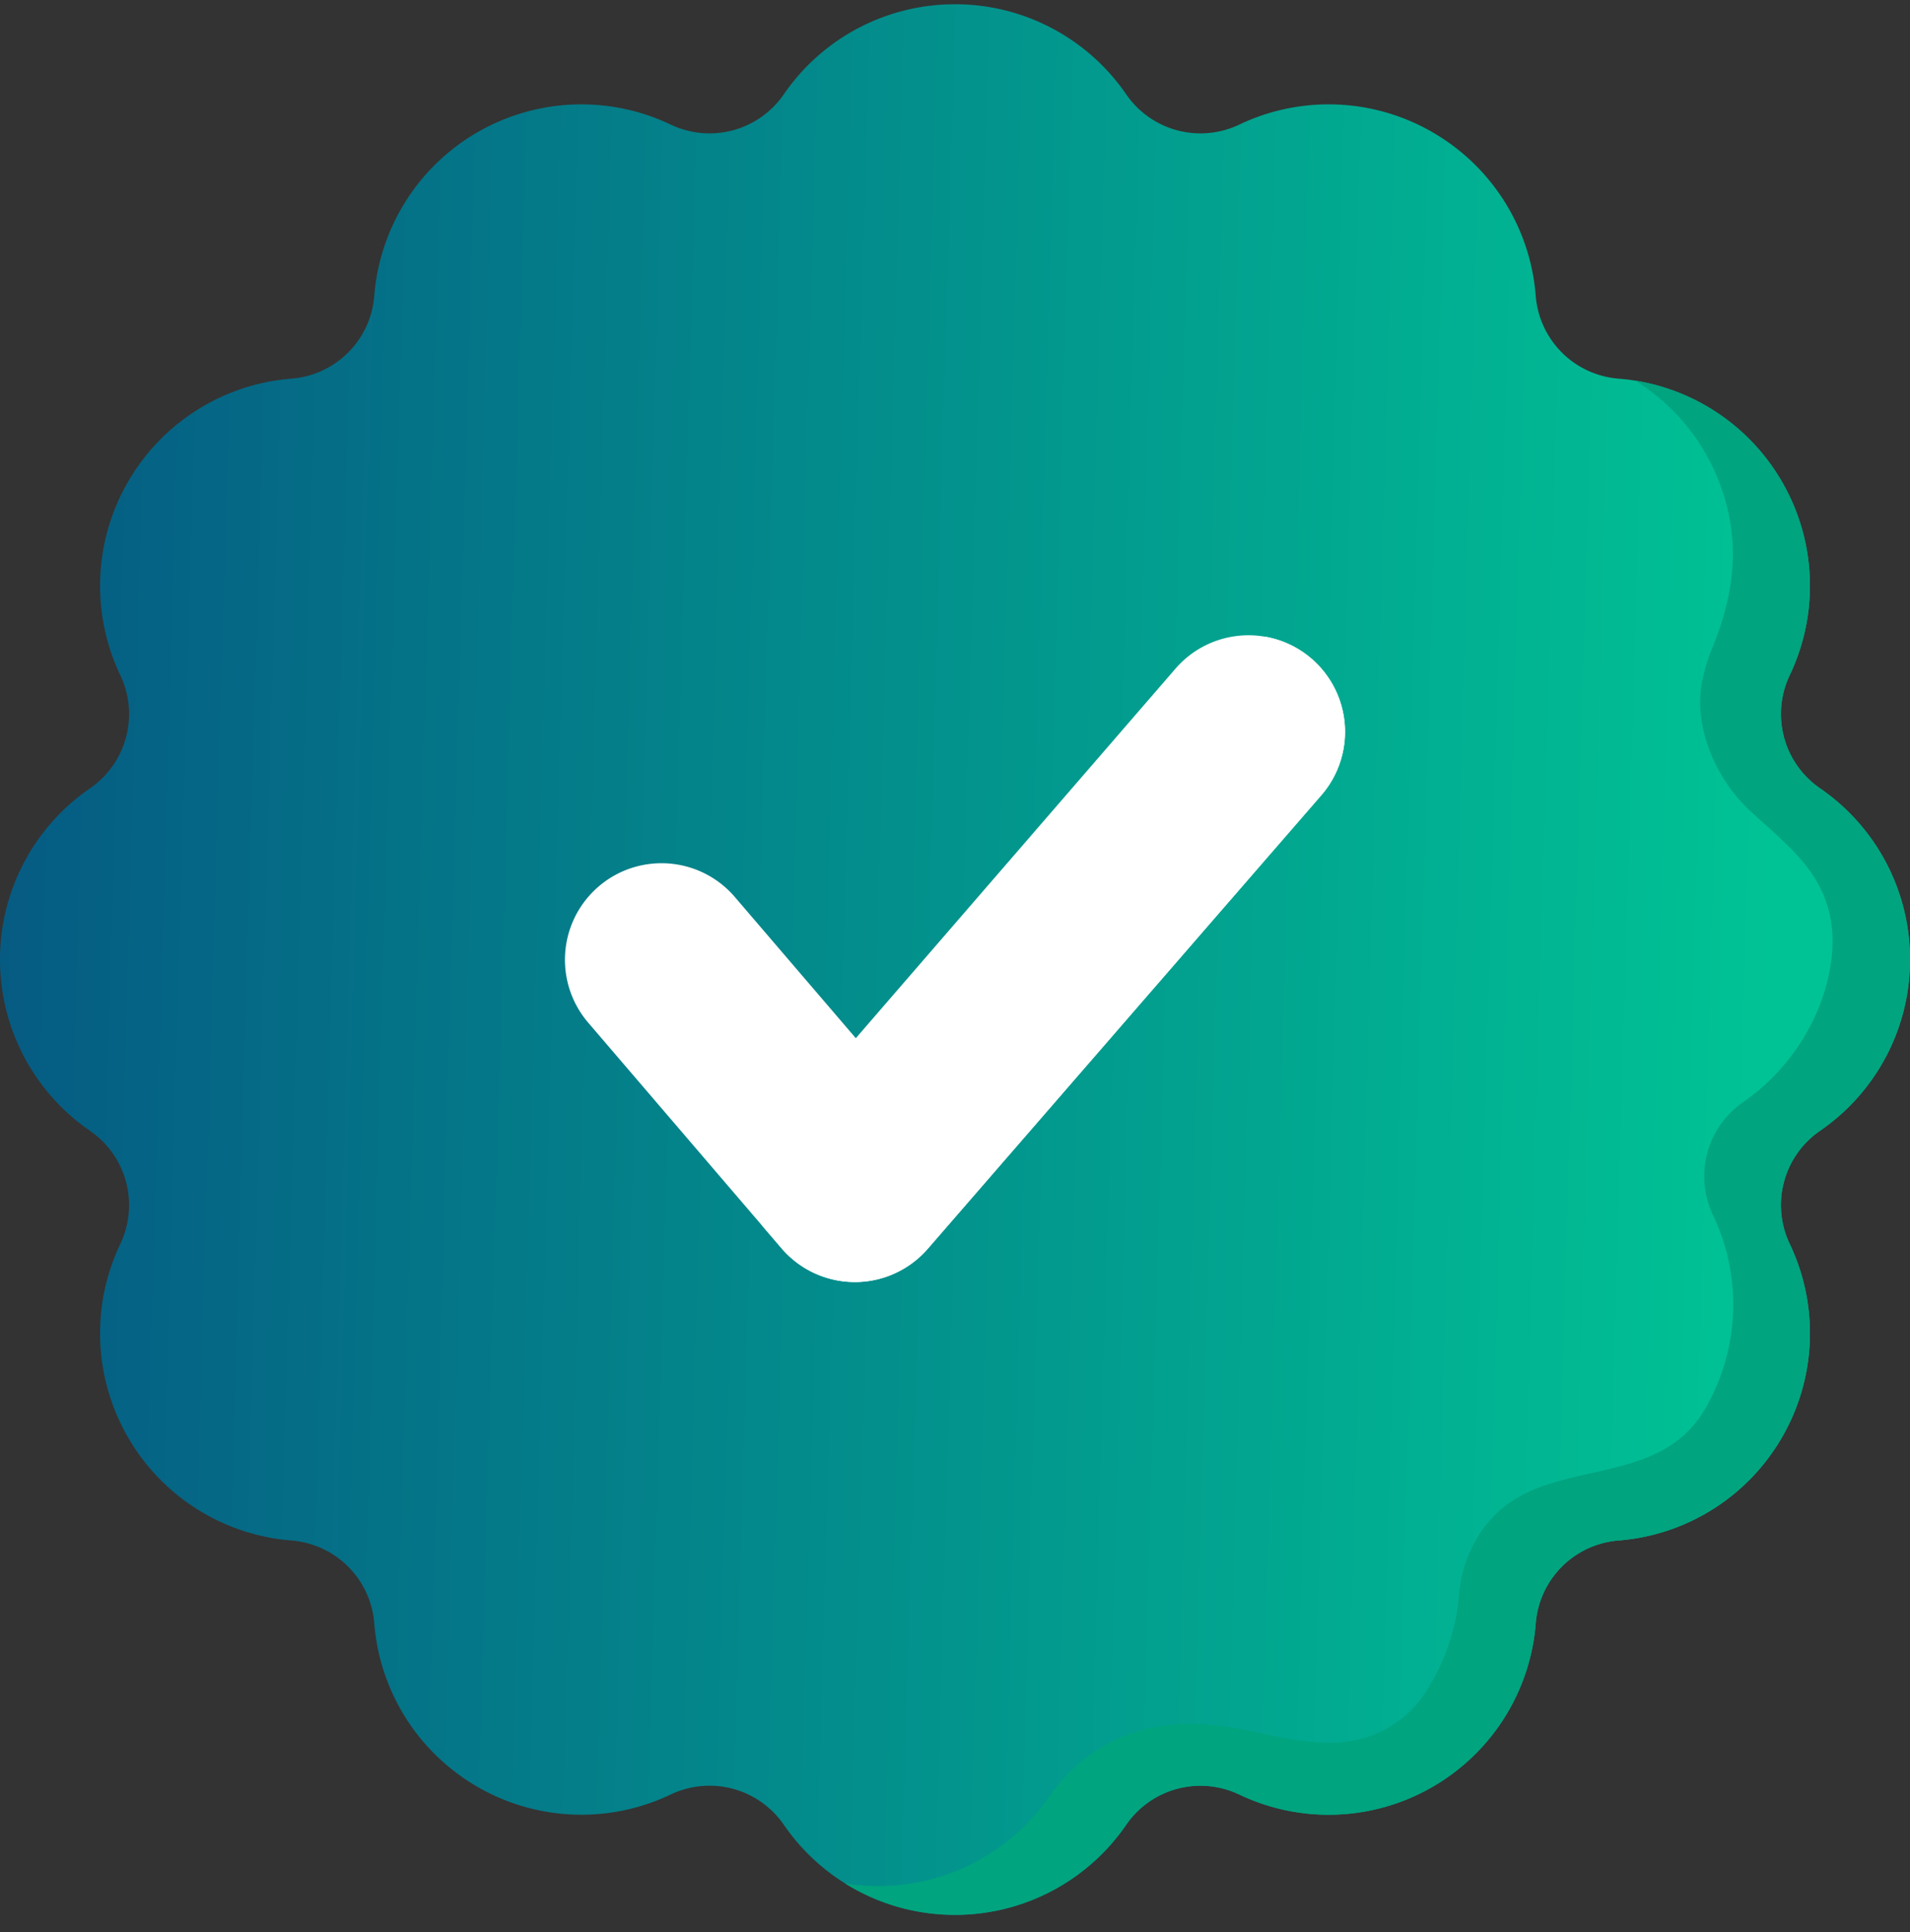 <svg width="88" height="89" fill="none" xmlns="http://www.w3.org/2000/svg"><rect width="100%" height="100%" fill="#333333" stroke="none"/><g clip-path="url(#clip0)"><path d="M88 44.196a9.559 9.559 0 00-4.15-7.889 4.155 4.155 0 01-1.395-5.204 9.56 9.56 0 00-.35-8.907 9.559 9.559 0 00-7.539-4.756 4.155 4.155 0 01-3.81-3.81A9.559 9.559 0 0066 6.09a9.559 9.559 0 00-8.907-.349 4.154 4.154 0 01-5.204-1.395A9.56 9.56 0 0044 .196a9.56 9.56 0 00-7.889 4.15 4.154 4.154 0 01-5.204 1.395 9.56 9.56 0 00-8.907.35 9.56 9.56 0 00-4.756 7.539 4.154 4.154 0 01-3.81 3.81 9.559 9.559 0 00-7.539 4.756 9.559 9.559 0 00-.35 8.907 4.155 4.155 0 01-1.394 5.204A9.56 9.56 0 000 44.197a9.56 9.56 0 004.15 7.889 4.155 4.155 0 011.395 5.204 9.56 9.56 0 00.35 8.907 9.56 9.56 0 007.539 4.757 4.155 4.155 0 013.81 3.81A9.559 9.559 0 0022 82.3a9.559 9.559 0 008.907.35 4.155 4.155 0 015.205 1.395A9.559 9.559 0 0044 88.196a9.56 9.56 0 007.889-4.15 4.155 4.155 0 015.204-1.395 9.56 9.56 0 008.907-.35 9.56 9.56 0 004.757-7.538 4.155 4.155 0 013.81-3.81 9.559 9.559 0 007.538-4.757 9.559 9.559 0 00.35-8.907 4.155 4.155 0 011.395-5.204A9.56 9.56 0 0088 44.196z" fill="url(#paint0_linear)"/><path d="M83.85 36.307a4.154 4.154 0 01-1.394-5.203 9.568 9.568 0 00-.35-8.908 9.553 9.553 0 00-6.756-4.662 9.515 9.515 0 013.223 3.337 9.602 9.602 0 011.125 3.069c.377 2.063-.034 4.054-.835 5.973-.174.42-.298.85-.402 1.292-.51 2.172.57 4.666 2.195 6.164.817.753 1.683 1.464 2.402 2.316 1.156 1.37 1.563 2.908 1.296 4.693-.382 2.556-1.918 4.923-4.037 6.382a4.156 4.156 0 00-1.394 5.205 9.564 9.564 0 01-.35 8.906c-2.163 3.75-7.06 2.202-9.736 4.95-.942.968-1.507 2.276-1.613 3.617a9.661 9.661 0 01-1.66 4.683c-.55.8-1.344 1.393-2.234 1.765-1.907.796-4.092.165-6.016-.219-2.235-.446-4.453-.417-6.465.757a7.793 7.793 0 00-2.493 2.296 9.558 9.558 0 01-7.889 4.151 9.708 9.708 0 01-1.53-.122A9.533 9.533 0 0044 88.196a9.558 9.558 0 007.889-4.151 4.154 4.154 0 015.203-1.394 9.558 9.558 0 008.908-.35 9.562 9.562 0 004.757-7.538 4.153 4.153 0 013.81-3.81 9.56 9.56 0 007.539-4.757 9.565 9.565 0 00.35-8.906 4.156 4.156 0 011.393-5.206A9.554 9.554 0 0088 44.196a9.557 9.557 0 00-4.15-7.889z" fill="#00A47F"/><path d="M39.386 59.05h-.029a4.448 4.448 0 01-3.349-1.553L27.1 47.102a4.448 4.448 0 016.754-5.79l5.576 6.506L54.182 30.77a4.448 4.448 0 016.68 5.876L42.725 57.54a4.448 4.448 0 01-3.34 1.51z" fill="#fff"/><path d="M60.86 36.647L42.726 57.54a4.451 4.451 0 01-3.34 1.51c-.008 0-.017 0-.028-.002a4.444 4.444 0 01-3.349-1.553l-.903-1.052c.32.076.65.116.986.118h.028c1.28 0 2.496-.55 3.34-1.51l18.137-20.894a4.449 4.449 0 00.684-4.833 4.448 4.448 0 012.58 7.322z" fill="#fff"/></g><defs><linearGradient id="paint0_linear" x1="-3.345" y1="-29.419" x2="83.624" y2="-26.908" gradientUnits="userSpaceOnUse"><stop stop-color="#065482"/><stop offset="1" stop-color="#00C395"/></linearGradient><clipPath id="clip0"><path fill="#fff" transform="translate(0 .196)" d="M0 0h88v88H0z"/></clipPath></defs></svg>